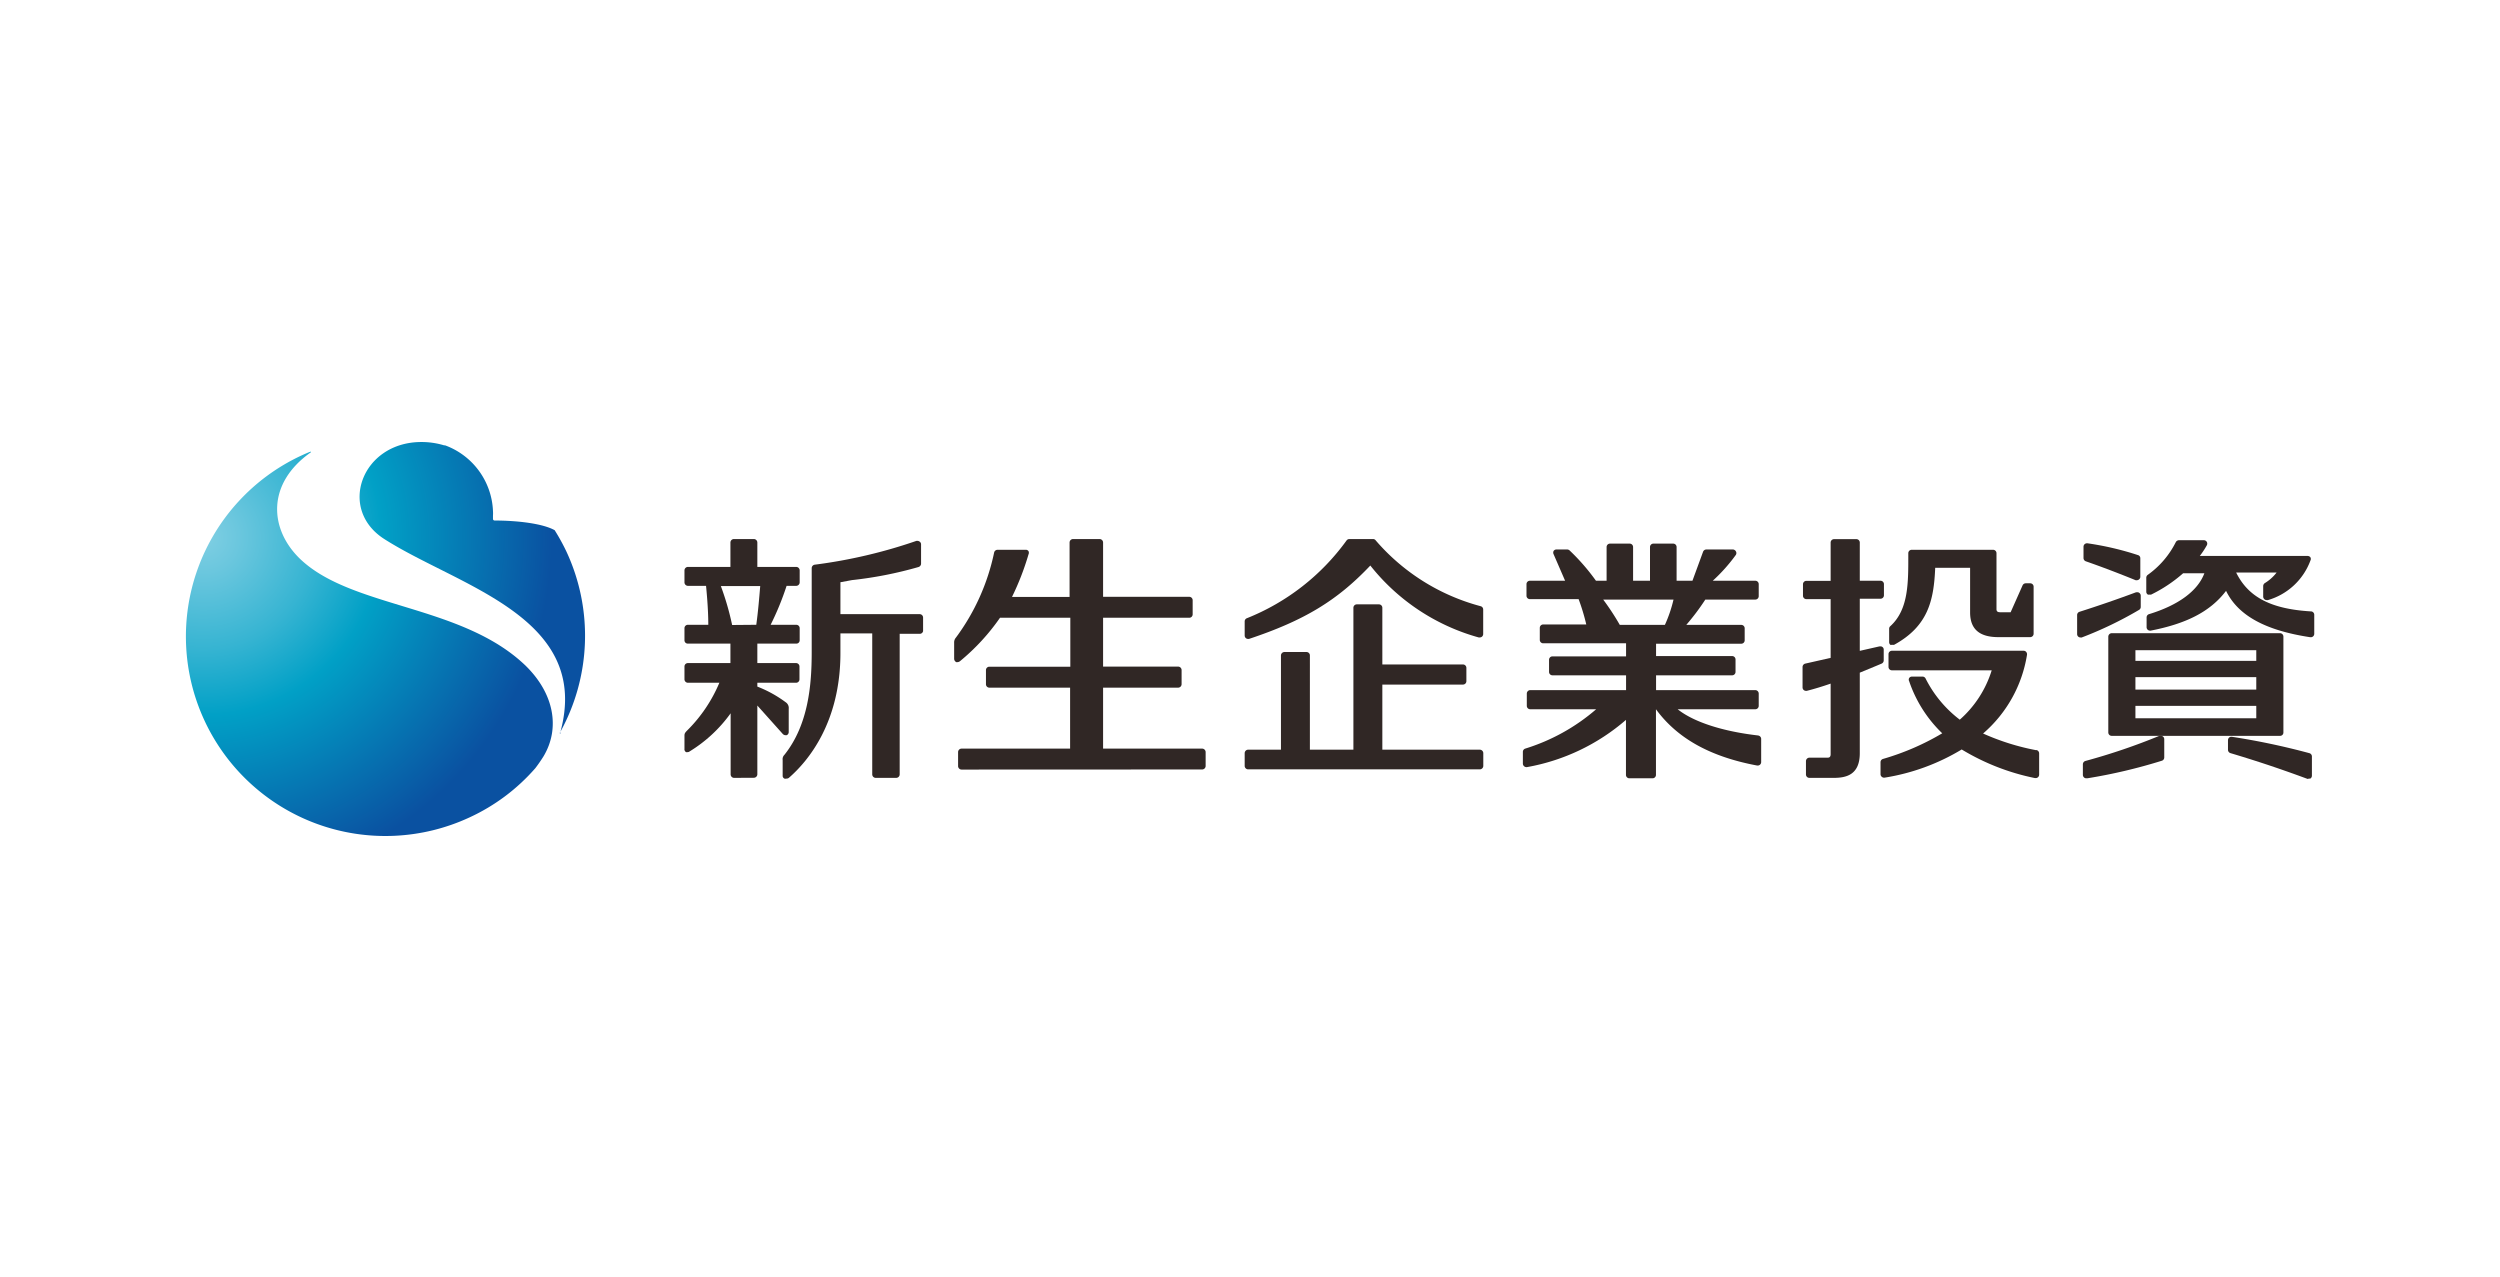 <svg id="レイヤー_1" data-name="レイヤー 1" xmlns="http://www.w3.org/2000/svg" xmlns:xlink="http://www.w3.org/1999/xlink" viewBox="0 0 235 120"><defs><style>.cls-1{fill:url(#radial-gradient);}.cls-2{fill:url(#radial-gradient-2);}.cls-3{fill:#ff0001;}.cls-4{fill:#302725;}</style><radialGradient id="radial-gradient" cx="42606.65" cy="-1616.3" r="546.28" gradientTransform="translate(-2537.26 147.49) scale(0.06)" gradientUnits="userSpaceOnUse"><stop offset="0" stop-color="#80cfe3"/><stop offset="0.1" stop-color="#6bc7de"/><stop offset="0.32" stop-color="#36b4d2"/><stop offset="0.51" stop-color="#01a0c6"/><stop offset="1" stop-color="#0a51a1"/></radialGradient><radialGradient id="radial-gradient-2" cx="42606.65" cy="-1616.28" r="546.28" xlink:href="#radial-gradient"/></defs><path class="cls-1" d="M49.34,62.51c-6-5.7-16.33-5.33-21.16-10-2.87-2.79-3.14-7.06,1.05-10h0a0,0,0,0,0,0-.05s0,0-.06,0c-.29.11-.58.24-.86.37a18.74,18.74,0,1,0,15.84,34,18.44,18.44,0,0,0,6.17-4.62q.39-.51.75-1.08C52.68,68.48,52.11,65.17,49.34,62.51Z"/><path class="cls-2" d="M52.61,68.91a18.75,18.75,0,0,0,.63-17.07,19.73,19.73,0,0,0-1.1-2c-1.14-.64-3.57-.91-5.64-.91h0a.16.16,0,0,1-.16-.13s0-.31,0-.34a3,3,0,0,0,0-.42,6.87,6.87,0,0,0-4.51-6.18l-.09,0a7.34,7.34,0,0,0-2.13-.31c-5.61,0-7.92,6.31-3.47,9.13,7,4.47,19.58,7.34,16.5,18.26h0s0,0,0,.05a.07.07,0,0,0,.06,0Z"/><path class="cls-3" d="M71.27,55.07h0v0Z"/><path class="cls-4" d="M73.9,73.19a.29.29,0,0,1-.16,0,.29.29,0,0,1-.17-.28V71.44a.56.56,0,0,1,.16-.48c2.28-2.85,2.57-6.65,2.57-9.65V53.4a.33.33,0,0,1,.29-.32,47.83,47.83,0,0,0,9.56-2.24l.09,0a.37.37,0,0,1,.2.07.3.3,0,0,1,.14.25V53a.34.34,0,0,1-.24.3,36.91,36.91,0,0,1-6.26,1.23L79,54.73v3h7.45a.32.32,0,0,1,.32.32v1.28a.32.32,0,0,1-.32.25H84.57V72.79a.33.33,0,0,1-.32.33H82.31a.33.33,0,0,1-.32-.33V59.54H79v1.85c0,6.48-3,10.13-4.85,11.73a.38.38,0,0,1-.21.07"/><path class="cls-4" d="M69,73.12a.33.33,0,0,1-.32-.33V67.05a13.23,13.23,0,0,1-3.85,3.58.31.31,0,0,1-.21.07.31.31,0,0,1-.13,0,.31.31,0,0,1-.15-.31V69.14c0-.2.07-.29.28-.5a13.87,13.87,0,0,0,3-4.46H64.66a.33.33,0,0,1-.32-.32V62.65a.32.32,0,0,1,.32-.32h4V60.5h-4a.31.31,0,0,1-.32-.31V59.06a.32.32,0,0,1,.32-.33h1.92c0-1.57-.17-3.2-.21-3.66H64.66a.33.33,0,0,1-.32-.32V53.62a.33.33,0,0,1,.32-.33h4V51a.33.33,0,0,1,.32-.33h1.88a.33.33,0,0,1,.33.33v2.29h3.66a.33.33,0,0,1,.32.33v1.13a.33.33,0,0,1-.32.32h-.91a26.69,26.69,0,0,1-1.5,3.66h2.41a.32.32,0,0,1,.32.33v1.13a.31.31,0,0,1-.32.31H71.19v1.83h3.64a.32.32,0,0,1,.32.32v1.21a.32.32,0,0,1-.32.32H71.19v.36A11.33,11.33,0,0,1,73.84,66a.65.65,0,0,1,.3.63v2.16a.33.33,0,0,1-.19.32l-.11,0a.37.37,0,0,1-.26-.12l-2.39-2.67v6.46a.33.33,0,0,1-.33.33Zm2.09-14.39c.17-1.24.27-2.43.37-3.64v0H67.76a25.77,25.77,0,0,1,1.06,3.66Z"/><path class="cls-4" d="M90.39,72.34a.33.33,0,0,1-.33-.33V70.7a.33.33,0,0,1,.33-.33h10.2V64.64H93a.32.32,0,0,1-.32-.33V63a.32.32,0,0,1,.32-.33h7.61V58.07H94a20.08,20.08,0,0,1-3.76,4.08.4.4,0,0,1-.24.09.2.2,0,0,1-.11,0,.36.36,0,0,1-.2-.33V60.43a.69.69,0,0,1,.17-.5,20.41,20.41,0,0,0,3.59-8,.33.33,0,0,1,.32-.25h2.65a.29.29,0,0,1,.26.13.35.35,0,0,1,0,.3,25.24,25.24,0,0,1-1.55,4h5.41V51a.33.33,0,0,1,.33-.33h2.49a.33.33,0,0,1,.33.33v5.1h8.09a.32.32,0,0,1,.33.32v1.32a.32.32,0,0,1-.33.33h-8.09v4.59h7.06a.33.33,0,0,1,.32.33v1.32a.33.33,0,0,1-.32.33h-7.06v5.73H113a.33.33,0,0,1,.33.33V72a.33.33,0,0,1-.33.33Z"/><path class="cls-4" d="M217,73.21a.2.2,0,0,1-.11,0c-3-1.11-5.2-1.81-7.24-2.42a.33.33,0,0,1-.22-.31v-.9a.34.34,0,0,1,.11-.25.31.31,0,0,1,.21-.07h.05a66.6,66.6,0,0,1,7.29,1.54.32.32,0,0,1,.23.31v1.8a.32.32,0,0,1-.14.27.37.37,0,0,1-.18,0"/><path class="cls-4" d="M196.12,73.16a.31.31,0,0,1-.21-.07.33.33,0,0,1-.12-.25v-1a.33.33,0,0,1,.24-.31A58.24,58.24,0,0,0,203,69.16a.27.27,0,0,1,.12,0,.32.32,0,0,1,.18.06.32.32,0,0,1,.14.27V71.2a.32.32,0,0,1-.23.31,50.46,50.46,0,0,1-7,1.65h0"/><path class="cls-4" d="M139.1,70.47h-9.16V64.35h7.58a.32.32,0,0,0,.32-.33V62.78a.32.32,0,0,0-.32-.32h-7.58V57.14a.32.32,0,0,0-.32-.33h-2.08a.32.32,0,0,0-.32.33V70.47h-4.09V61.62a.32.32,0,0,0-.32-.33h-2.08a.33.33,0,0,0-.32.33v8.85h-3.09a.33.33,0,0,0-.32.33V72a.33.33,0,0,0,.32.32H139.1a.33.33,0,0,0,.33-.32V70.8a.33.33,0,0,0-.33-.33"/><path class="cls-4" d="M214.32,59.52H198.5a.33.33,0,0,0-.32.33v9a.32.32,0,0,0,.32.32h15.82a.31.31,0,0,0,.32-.32v-9a.32.32,0,0,0-.32-.33m-2.23,8H200.73V66.35h11.36Zm0-2.7H200.73V63.65h11.36Zm0-2.7H200.73v-1h11.36Z"/><path class="cls-4" d="M176.87,62.38a.33.33,0,0,0,.2-.3v-1a.3.3,0,0,0-.33-.32h-.07l-1.85.42v-4.9h1.94a.32.32,0,0,0,.33-.32V54.91a.32.32,0,0,0-.33-.32h-1.94V51a.32.32,0,0,0-.33-.32H172.4a.32.32,0,0,0-.32.32v3.6H169.8a.32.32,0,0,0-.32.32V56a.32.32,0,0,0,.32.32h2.28v5.52l-2.39.54a.33.33,0,0,0-.25.32v1.92a.32.32,0,0,0,.32.32h.08c.78-.2,1.52-.43,2.24-.68v6.64c0,.32-.2.32-.28.32h-1.71a.33.33,0,0,0-.33.33v1.25a.32.32,0,0,0,.33.32h2.28c1.14,0,2.45-.26,2.45-2.32V63.23l1.55-.64Z"/><path class="cls-4" d="M201.23,57V56a.32.32,0,0,0-.14-.27.28.28,0,0,0-.18-.06l-.11,0c-1.69.63-3.48,1.25-5.33,1.84a.32.32,0,0,0-.22.31V59.6a.32.32,0,0,0,.14.27.29.29,0,0,0,.18.05.25.25,0,0,0,.12,0,35.39,35.39,0,0,0,5.38-2.59.32.32,0,0,0,.16-.28"/><path class="cls-4" d="M196.06,52.76c1.49.52,3.07,1.12,4.69,1.78a.27.27,0,0,0,.12,0,.3.3,0,0,0,.18-.06.32.32,0,0,0,.14-.27V52.48a.3.3,0,0,0-.22-.3,27.84,27.84,0,0,0-4.75-1.11h-.05a.32.32,0,0,0-.21.08.32.32,0,0,0-.11.24v1.06a.33.33,0,0,0,.21.31"/><path class="cls-4" d="M165.31,69.14c-3.36-.38-6.11-1.27-7.61-2.47H165a.32.32,0,0,0,.32-.32V65.19a.33.33,0,0,0-.32-.32h-9.33V63.48h7.15a.32.32,0,0,0,.32-.32V62a.32.32,0,0,0-.32-.33h-7.15V60.51h8a.32.32,0,0,0,.33-.32V59.06a.32.32,0,0,0-.33-.32h-5.16a21.76,21.76,0,0,0,1.79-2.38H165a.32.32,0,0,0,.32-.32V54.91a.32.32,0,0,0-.32-.32h-4a15.88,15.88,0,0,0,2.17-2.43.32.32,0,0,0,0-.34.34.34,0,0,0-.29-.17h-2.49a.34.34,0,0,0-.3.21l-1,2.73H157.6V51.42a.32.32,0,0,0-.33-.32h-1.85a.32.32,0,0,0-.32.32v3.17h-1.59V51.42a.32.32,0,0,0-.32-.32h-1.85a.32.32,0,0,0-.32.32v3.17h-1a19.76,19.76,0,0,0-2.49-2.86.35.35,0,0,0-.22-.08h-1a.32.32,0,0,0-.27.14.34.34,0,0,0,0,.31l1.08,2.49h-3.31a.32.32,0,0,0-.32.32V56a.32.32,0,0,0,.32.32h4.58a19.42,19.42,0,0,1,.72,2.38h-4.05a.32.32,0,0,0-.32.32v1.13a.32.32,0,0,0,.32.32h7.79V61.7h-6.92a.32.32,0,0,0-.32.33v1.13a.32.32,0,0,0,.32.32h6.92v1.39h-9a.33.33,0,0,0-.33.32v1.16a.32.32,0,0,0,.33.32h6.19a18.57,18.57,0,0,1-6.67,3.7.32.32,0,0,0-.22.3v1.12a.33.33,0,0,0,.12.24.32.32,0,0,0,.21.08h.05a19.38,19.38,0,0,0,9.31-4.44v5.17a.32.32,0,0,0,.32.32h2.18a.32.32,0,0,0,.32-.32V66.67h0c2,2.73,5.08,4.46,9.51,5.29h.05a.31.31,0,0,0,.21-.07.33.33,0,0,0,.12-.25V69.46a.32.32,0,0,0-.29-.32M150.7,56.36h6.61a12.63,12.63,0,0,1-.81,2.38h-4.24a23.45,23.45,0,0,0-1.56-2.38"/><path class="cls-4" d="M177.73,60.61a.34.34,0,0,0,.17,0,.37.37,0,0,0,.15,0c3.19-1.75,3.73-4.16,3.86-7.24h3.28v4.2c0,1.56.87,2.32,2.65,2.32h3a.32.32,0,0,0,.32-.32V55.16a.32.32,0,0,0-.32-.33h-.42a.33.33,0,0,0-.3.2L189,57.55H188c-.29,0-.33-.15-.33-.29V52a.32.32,0,0,0-.32-.32H179.7a.32.32,0,0,0-.32.32c0,2.71.06,5.28-1.7,6.87a.31.31,0,0,0-.1.24v1.25a.33.33,0,0,0,.15.28"/><path class="cls-4" d="M217.2,57.47c-3.77-.23-5.87-1.36-7-3.65H214a4.09,4.09,0,0,1-1.12,1,.35.35,0,0,0-.14.27v1a.34.34,0,0,0,.14.26.33.33,0,0,0,.19.06l.11,0a6.06,6.06,0,0,0,4-3.72.32.32,0,0,0,0-.3.33.33,0,0,0-.26-.13H206.78a7.76,7.76,0,0,0,.66-1,.33.33,0,0,0,0-.32.32.32,0,0,0-.27-.16h-2.35a.35.35,0,0,0-.3.19,8.36,8.36,0,0,1-2.65,3.08.34.34,0,0,0-.12.26v1.31a.31.31,0,0,0,.15.27.34.34,0,0,0,.17,0,.35.35,0,0,0,.14,0,13.46,13.46,0,0,0,3-2h2c-.62,1.66-2.45,3-5.2,3.84a.32.32,0,0,0-.23.31v.92a.32.32,0,0,0,.11.24.32.32,0,0,0,.21.08h.06c3.23-.63,5.56-1.72,7.09-3.74,1.12,2.31,3.68,3.72,7.92,4.36h.05a.32.32,0,0,0,.21-.08.32.32,0,0,0,.11-.24V57.79a.32.32,0,0,0-.3-.32"/><path class="cls-4" d="M191.41,70.52a22.28,22.28,0,0,1-5-1.57,12.32,12.32,0,0,0,4.13-7.41.35.35,0,0,0-.08-.26.32.32,0,0,0-.24-.11H177.84a.32.32,0,0,0-.32.32v1.2a.32.32,0,0,0,.32.32h9.38a10.19,10.19,0,0,1-3,4.64A11.15,11.15,0,0,1,181,63.77a.32.32,0,0,0-.28-.17h-1a.31.31,0,0,0-.26.14.3.3,0,0,0,0,.29,12.22,12.22,0,0,0,3.11,4.9A23.8,23.8,0,0,1,177,71.34a.32.32,0,0,0-.23.31v1.12a.3.3,0,0,0,.12.25.3.3,0,0,0,.2.08h.06a20.07,20.07,0,0,0,7.25-2.65,21.5,21.5,0,0,0,6.89,2.69h.07a.32.32,0,0,0,.32-.32v-2a.33.33,0,0,0-.26-.32"/><path class="cls-4" d="M117.3,60.06h.1c5.19-1.73,8.29-3.6,11.41-6.9A19.71,19.71,0,0,0,139,59.92h.09a.36.36,0,0,0,.2-.06.33.33,0,0,0,.13-.26V57.29a.32.32,0,0,0-.25-.31,19.69,19.69,0,0,1-9.86-6.19.3.3,0,0,0-.25-.12h-2.22a.33.33,0,0,0-.26.13,21.31,21.31,0,0,1-9.39,7.32.32.32,0,0,0-.19.3v1.32a.33.33,0,0,0,.13.26.35.35,0,0,0,.19.06"/></svg>